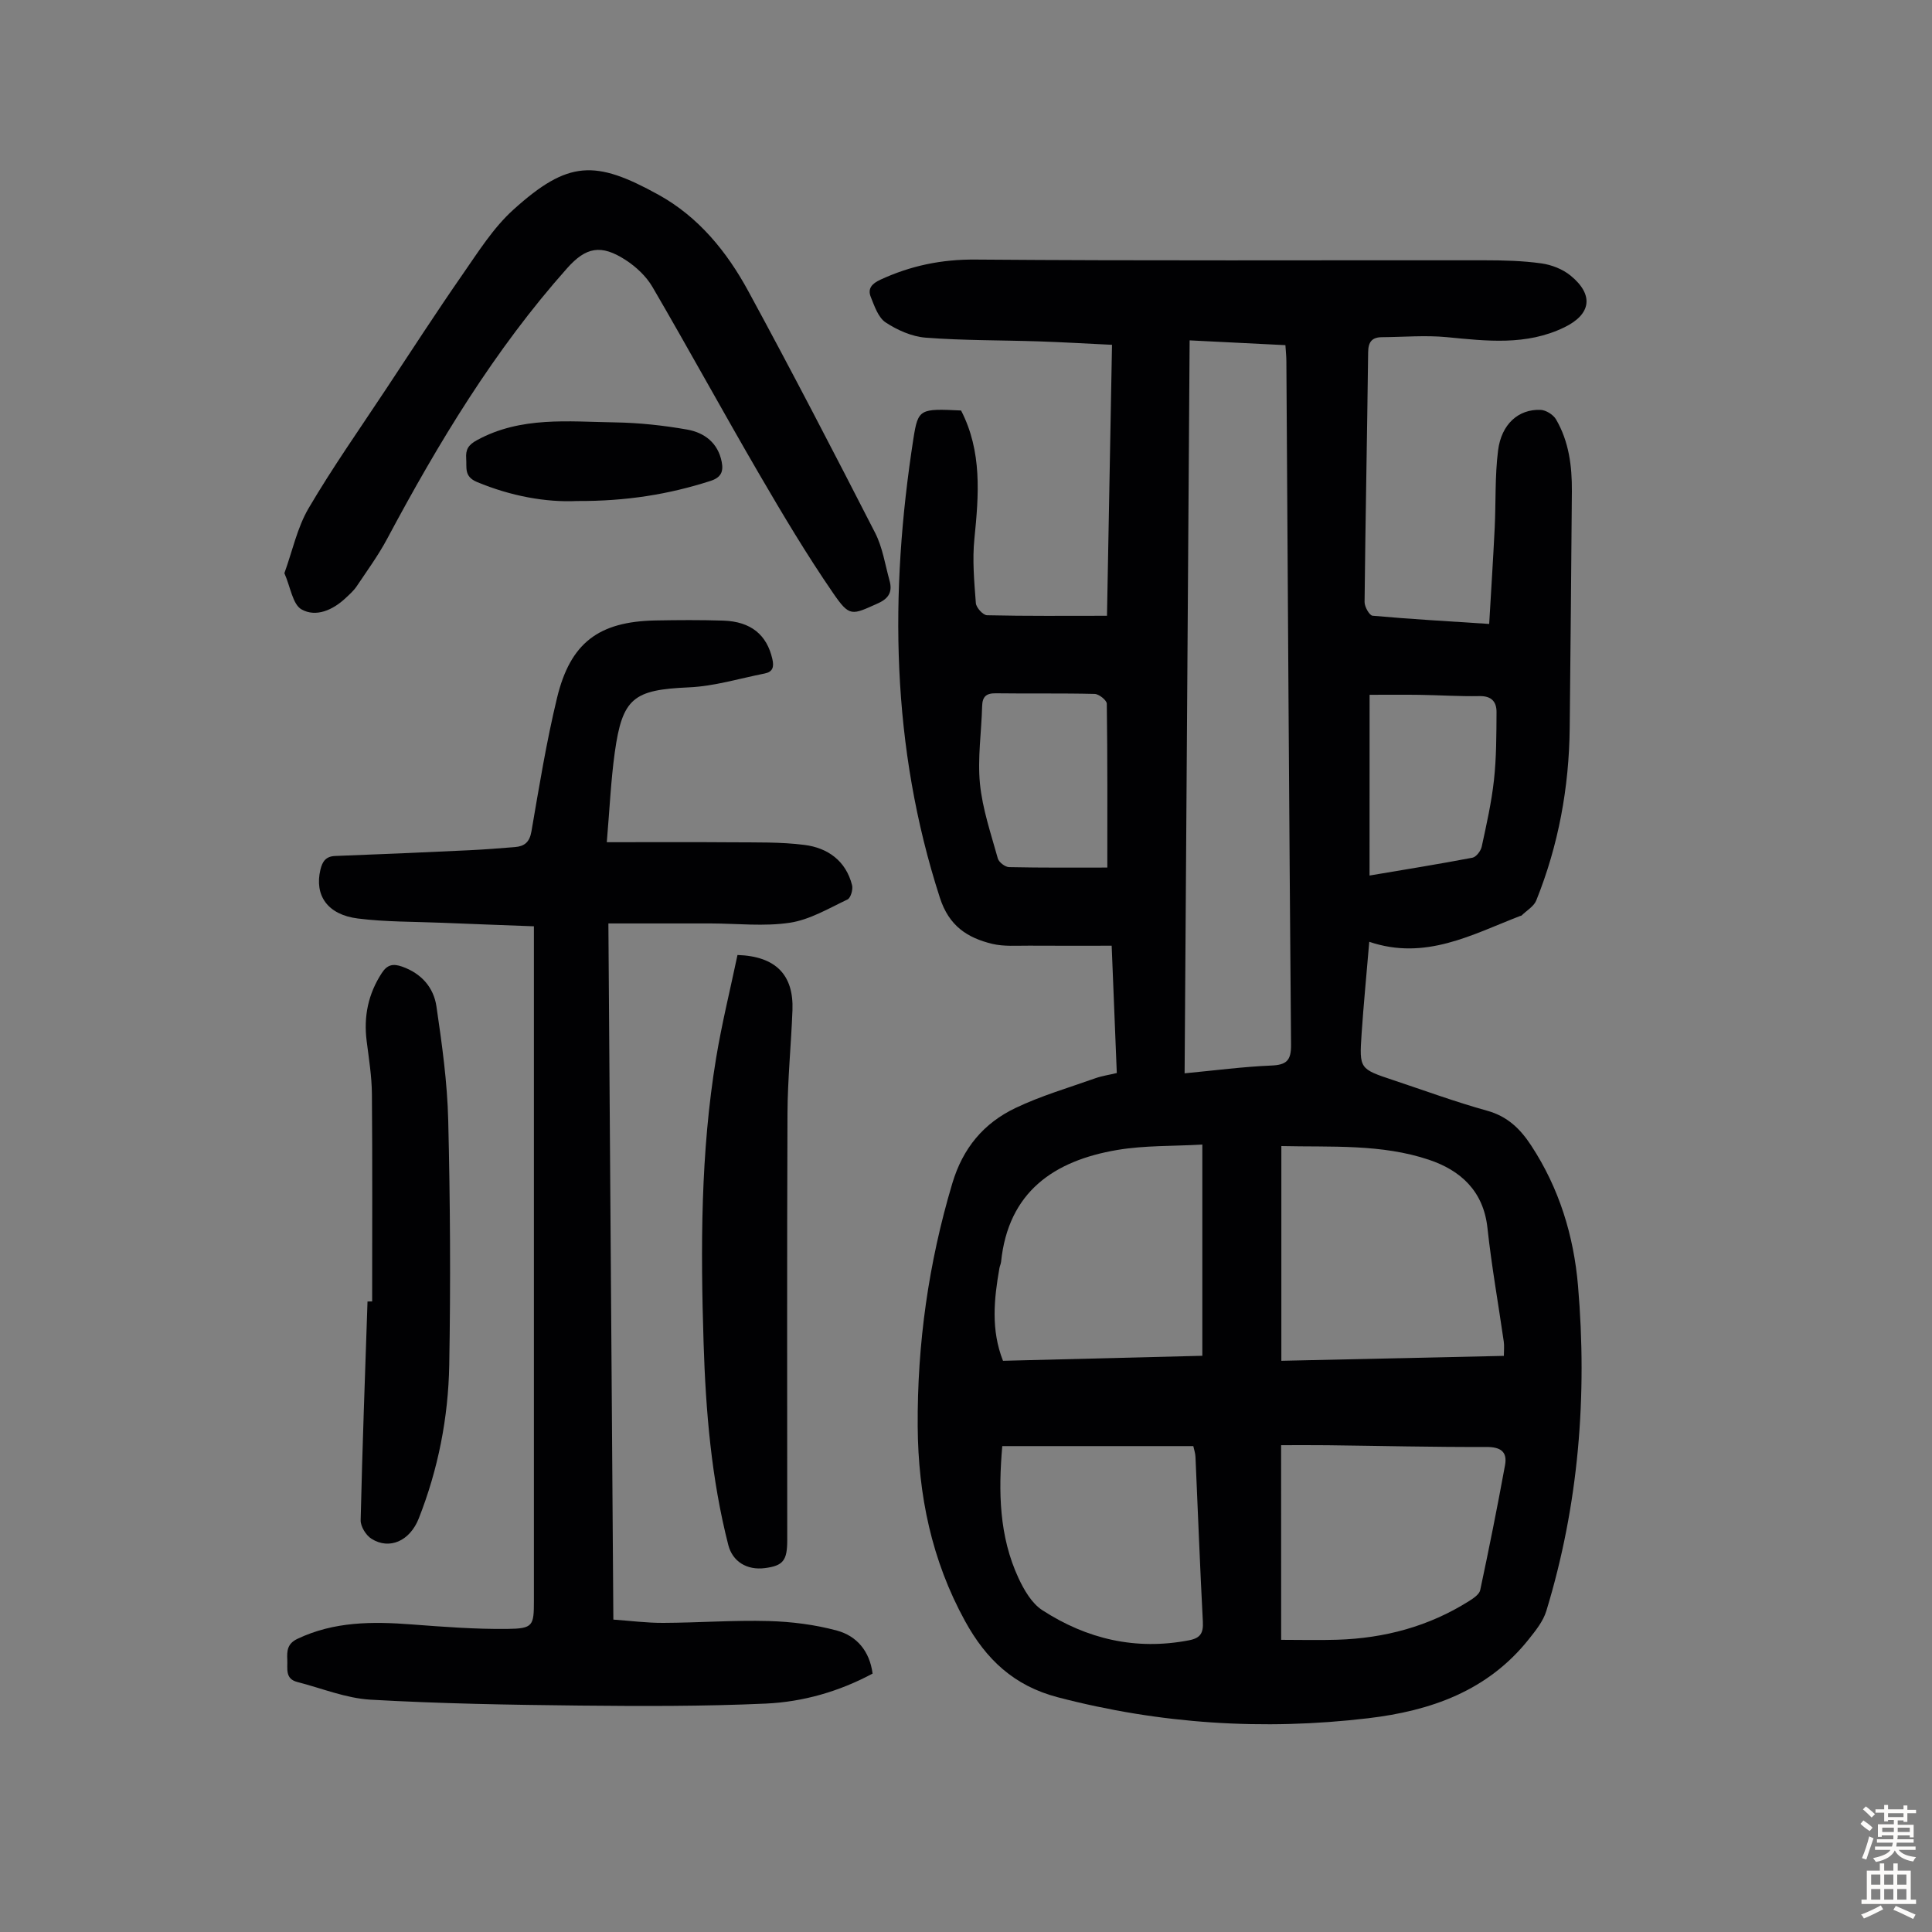 <svg enable-background="new 0 0 400 400" viewBox="0 0 400 400" xmlns="http://www.w3.org/2000/svg"><rect x="0" y="0" width="400" height="400" fill="#808080" stroke="none"/><g fill="#010103"><path d="m198.98 84.99c4.37 8.48 3.68 17.44 2.76 26.53-.45 4.4-.04 8.91.3 13.35.07.93 1.48 2.49 2.31 2.51 8.14.19 16.28.11 24.84.11.33-18.05.68-36.81 1.04-56.1-5.16-.25-10.13-.54-15.11-.71-7.82-.26-15.67-.17-23.46-.77-2.85-.22-5.86-1.55-8.29-3.15-1.54-1.01-2.32-3.38-3.09-5.29-.68-1.7.22-2.74 1.97-3.55 6.27-2.9 12.66-4.24 19.7-4.18 35.15.28 70.31.11 105.46.15 3.91 0 7.85.1 11.71.64 2.11.29 4.41 1.19 6.04 2.52 4.9 4 4.27 8.03-1.28 10.72-7.88 3.83-16.09 2.83-24.37 2.03-4.41-.42-8.91-.02-13.37.01-2.08.01-2.86.97-2.88 3.12-.21 17.24-.56 34.47-.74 51.71-.01.98 1 2.78 1.66 2.84 7.78.7 15.58 1.14 24.14 1.7.39-6.79.82-13.32 1.14-19.86.26-5.36.03-10.76.7-16.06.69-5.46 4.23-8.58 8.79-8.4 1.12.04 2.64.99 3.21 1.97 2.67 4.57 3.32 9.68 3.28 14.89-.14 16.34-.27 32.67-.45 49.01-.13 12.31-2.32 24.25-6.92 35.69-.5 1.25-2 2.1-3.04 3.12-.07.07-.21.07-.32.11-9.96 3.84-19.59 9.28-31.22 5.34-.58 6.92-1.18 13.01-1.59 19.11-.48 7.2-.41 7.21 6.56 9.53 6.46 2.15 12.87 4.51 19.43 6.33 4.23 1.17 6.87 3.76 9.14 7.23 5.79 8.83 8.79 18.66 9.68 28.99 1.95 22.83.15 45.38-6.57 67.38-.65 2.11-2.19 4.03-3.61 5.81-8.51 10.71-20.28 14.84-33.32 16.38-21.68 2.56-43.03 1.19-64.21-4.35-9.1-2.38-14.84-7.85-19.19-15.76-6.93-12.6-9.72-26.15-9.81-40.32-.11-17.1 2.25-33.85 7.16-50.3 2.19-7.35 6.51-12.48 13.08-15.62 5.29-2.53 11-4.19 16.54-6.16 1.34-.48 2.78-.68 4.44-1.08-.34-8.58-.68-17.04-1.06-26.36-5.82 0-11.46.03-17.09-.01-2.56-.02-5.22.21-7.66-.38-5.14-1.25-8.93-3.7-10.81-9.52-10.14-31.3-10.47-63.08-5.47-95.19.96-6.07 1.36-6.12 9.85-5.71zm47.32-14.52c-.35 50.88-.69 101.15-1.04 151.75 6.39-.61 12.15-1.37 17.94-1.61 3.12-.13 4.12-1.01 4.1-4.25-.4-47.21-.67-94.42-.97-141.63-.01-1.06-.13-2.12-.2-3.27-6.75-.33-13.08-.65-19.83-.99zm18.99 211.27c15.54-.34 30.79-.68 46.07-1.02 0-1.18.11-2.08-.02-2.95-1.13-7.85-2.53-15.67-3.38-23.55-.83-7.64-5.57-11.91-12.1-14.1-9.85-3.31-20.2-2.6-30.57-2.84zm-16.36-44.77c-6.12.35-11.97.16-17.63 1.12-13.1 2.22-22.55 8.68-24.04 23.17-.05.44-.26.86-.34 1.29-1.12 6.39-1.79 12.77.74 19.19 13.84-.35 27.51-.69 41.27-1.04 0-14.57 0-28.75 0-43.73zm16.32 102.54c4.09 0 7.86.1 11.63-.02 9.79-.31 18.98-2.76 27.31-8.03.89-.56 2.08-1.37 2.27-2.24 1.83-8.6 3.56-17.22 5.14-25.87.51-2.78-.89-3.78-3.86-3.77-10.95.04-21.9-.23-32.86-.36-3.19-.04-6.39-.01-9.64-.01.01 13.62.01 26.69.01 40.3zm-57.74-40.11c-.82 9.48-.66 18.69 3.37 27.35 1.15 2.46 2.74 5.21 4.92 6.62 9.22 5.98 19.34 8.36 30.35 6.24 2.37-.45 3.01-1.48 2.89-3.83-.6-11.38-1.02-22.78-1.53-34.16-.03-.75-.29-1.48-.45-2.22-13.23 0-26.27 0-39.55 0zm21.75-119.78c0-11.19.05-22.55-.11-33.92-.01-.72-1.62-2.01-2.51-2.03-6.81-.17-13.63-.04-20.45-.13-2.01-.03-2.8.68-2.85 2.68-.14 5.36-.97 10.77-.45 16.05.52 5.23 2.28 10.36 3.7 15.47.22.78 1.51 1.77 2.33 1.79 6.91.15 13.83.09 20.34.09zm54.29 1.65c7.28-1.23 14.31-2.36 21.3-3.69.78-.15 1.72-1.39 1.92-2.27.99-4.58 2.03-9.17 2.54-13.82.51-4.64.5-9.35.53-14.03.02-2.15-1.02-3.39-3.53-3.34-4.13.08-8.26-.2-12.39-.26-3.41-.05-6.82-.01-10.36-.01-.01 12.49-.01 24.73-.01 37.42z"/><path d="m125.63 174.37c9.18 0 17.54-.05 25.89.02 5.02.04 10.08-.09 15.03.54 4.82.61 8.58 3.28 9.86 8.33.23.89-.28 2.66-.95 2.97-3.88 1.84-7.78 4.18-11.91 4.81-5.35.81-10.92.16-16.4.15-6.9-.01-13.8 0-21.19 0 .34 48.43.68 96.05 1.03 144.13 3.53.25 6.94.7 10.35.68 7.27-.03 14.54-.58 21.8-.38 4.75.13 9.59.74 14.16 1.98 4.04 1.1 6.75 4.2 7.36 8.9-6.96 3.73-14.43 5.86-22.12 6.21-12.83.58-25.71.54-38.56.41-14.43-.15-28.87-.4-43.26-1.22-5.11-.29-10.11-2.37-15.16-3.66-2.6-.66-1.99-2.79-2.08-4.61-.09-1.85 0-3.33 2.11-4.33 7.6-3.61 15.55-3.6 23.66-2.98 6.57.5 13.16 1 19.74.93 5.38-.06 5.55-.62 5.55-5.85 0-45.12 0-90.24 0-135.35 0-1.31 0-2.62 0-4.27-6.57-.25-12.8-.47-19.03-.73-5.8-.24-11.65-.16-17.39-.88-6.31-.78-9.05-4.78-7.78-10.12.4-1.66 1.09-2.76 3.07-2.83 9.27-.34 18.54-.75 27.81-1.19 3.13-.15 6.25-.4 9.37-.65 1.98-.16 3.05-.99 3.44-3.25 1.59-9.25 3.1-18.54 5.3-27.65 2.76-11.42 8.65-15.78 20.31-16.02 4.7-.09 9.4-.12 14.1.03 5.75.19 9.03 2.95 10.17 7.96.38 1.66.07 2.66-1.59 2.99-5.22 1.03-10.43 2.64-15.7 2.87-11.42.51-13.77 2.12-15.35 13.56-.79 5.74-1.05 11.55-1.64 18.5z"/><path d="m58.88 118.67c1.66-4.58 2.65-9.41 5.01-13.44 4.97-8.46 10.64-16.51 16.06-24.71 5.24-7.92 10.4-15.9 15.82-23.7 3.24-4.66 6.35-9.64 10.5-13.39 11.36-10.27 16.95-10.36 30.08-3.1 8.27 4.57 14.12 11.76 18.54 19.88 9.01 16.57 17.7 33.33 26.3 50.12 1.54 3.01 2.06 6.56 2.98 9.88.61 2.22-.06 3.65-2.37 4.69-5.46 2.45-5.87 2.9-9.3-2.09-5.49-7.98-10.46-16.32-15.34-24.7-7.47-12.83-14.59-25.87-22.07-38.69-1.29-2.22-3.41-4.2-5.59-5.61-5.05-3.26-8.17-2.68-12.09 1.73-15.05 16.91-26.63 36.12-37.24 55.99-1.83 3.43-4.15 6.61-6.32 9.85-.61.91-1.48 1.68-2.29 2.44-2.63 2.47-6.12 4.04-9.13 2.35-1.84-1.04-2.28-4.61-3.55-7.5z"/><path d="m152.69 197.72c7.96.26 11.65 4.16 11.38 11.41-.27 7.15-1 14.29-1.03 21.44-.12 29.43-.05 58.87-.05 88.31 0 4.22-.86 5.29-4.63 5.78-3.75.48-6.7-1.38-7.57-4.77-3.52-13.74-4.68-27.79-5.12-41.88-.62-19.7-.63-39.4 2.59-58.93 1.18-7.14 2.92-14.18 4.43-21.36z"/><path d="m77.05 269.45c0-14.31.07-28.63-.05-42.94-.03-3.67-.63-7.34-1.09-11-.64-5.08.32-9.73 3.14-14.06 1.14-1.75 2.35-1.98 4.21-1.32 3.99 1.41 6.52 4.31 7.1 8.23 1.15 7.82 2.25 15.71 2.44 23.6.41 16.88.51 33.79.21 50.67-.2 10.88-2.29 21.55-6.31 31.75-1.84 4.66-6.07 6.56-9.8 4.2-1.14-.72-2.26-2.55-2.23-3.84.35-15.1.91-30.19 1.42-45.28.32-.01.64-.01.96-.01z"/><path d="m119.44 103.73c-6.36.3-13.62-.99-20.69-3.94-2.7-1.13-2.09-2.94-2.23-4.85-.13-1.84.4-2.82 2.25-3.82 9.09-4.95 18.89-3.82 28.54-3.67 5 .08 10.04.62 14.97 1.49 3.54.63 6.37 2.73 7.14 6.68.4 2.03-.13 3.25-2.35 3.96-8.59 2.76-17.36 4.2-27.63 4.15z"/></g><path d="m385.2 377.6.6-.7c.6.4 1.3.9 1.9 1.5l-.6.7c-.8-.5-1.4-1-1.9-1.5zm.3 7.1c.6-1.4 1.1-2.9 1.5-4.5.3.1.6.3.9.4-.5 1.4-1 2.9-1.5 4.4zm.2-10.1.6-.6c.7.5 1.3 1.1 1.9 1.6l-.7.7c-.6-.6-1.2-1.2-1.8-1.7zm8.4-.8h.8v.9h1.8v.7h-1.8v1.8h-.8v-.3h-1.2v.9h3.3v2.6h-.8v-.4h-2.5c0 .3 0 .6-.1.8h3.4v.7h-3.5c0 .3-.1.6-.1.8h4v.7h-3.5c.7.9 1.9 1.3 3.6 1.5-.2.2-.4.5-.6.9-1.9-.3-3.2-1.1-3.8-2.3-.5 1.1-1.8 2-3.9 2.4-.2-.3-.4-.5-.6-.8 1.9-.4 3.1-.9 3.6-1.7h-3.2v-.7h3.5c.1-.2.1-.5.2-.8h-3.3v-.7h3.4c0-.2 0-.5 0-.8h-2.4v.3h-.8v-2.6h3.3v-.9h-1.2v.3h-.8v-1.8h-1.8v-.7h1.8v-.9h.8v.9h3.2zm-4.4 5.5h2.4c0-.3 0-.6 0-.9h-2.4zm1.2-3.1h3.2v-.8h-3.2zm4.4 2.2h-2.4v.9h2.5v-.9z" fill="#fcfbfa"/><path d="m389.2 385.8h.9v1.5h1.9v-1.5h.9v1.5h2.7v6h1.1v.9h-11.3v-.9h1.1v-6h2.7zm.2 8.7.5.8c-1.2.6-2.5 1.3-4 1.9-.2-.3-.3-.6-.6-.8 1.6-.6 3-1.3 4.1-1.9zm-2-4.3h1.9v-2.1h-1.9zm0 3.1h1.9v-2.2h-1.9zm2.7-3.1h1.9v-2.1h-1.9zm0 3.1h1.9v-2.2h-1.9zm2.4 1.3c1.4.6 2.7 1.2 4.1 1.8l-.5.9c-1.5-.7-2.8-1.4-4.1-1.9zm2.2-6.5h-1.9v2.1h1.9zm-1.9 5.2h1.9v-2.2h-1.9z" fill="#fcfbfa"/></svg>